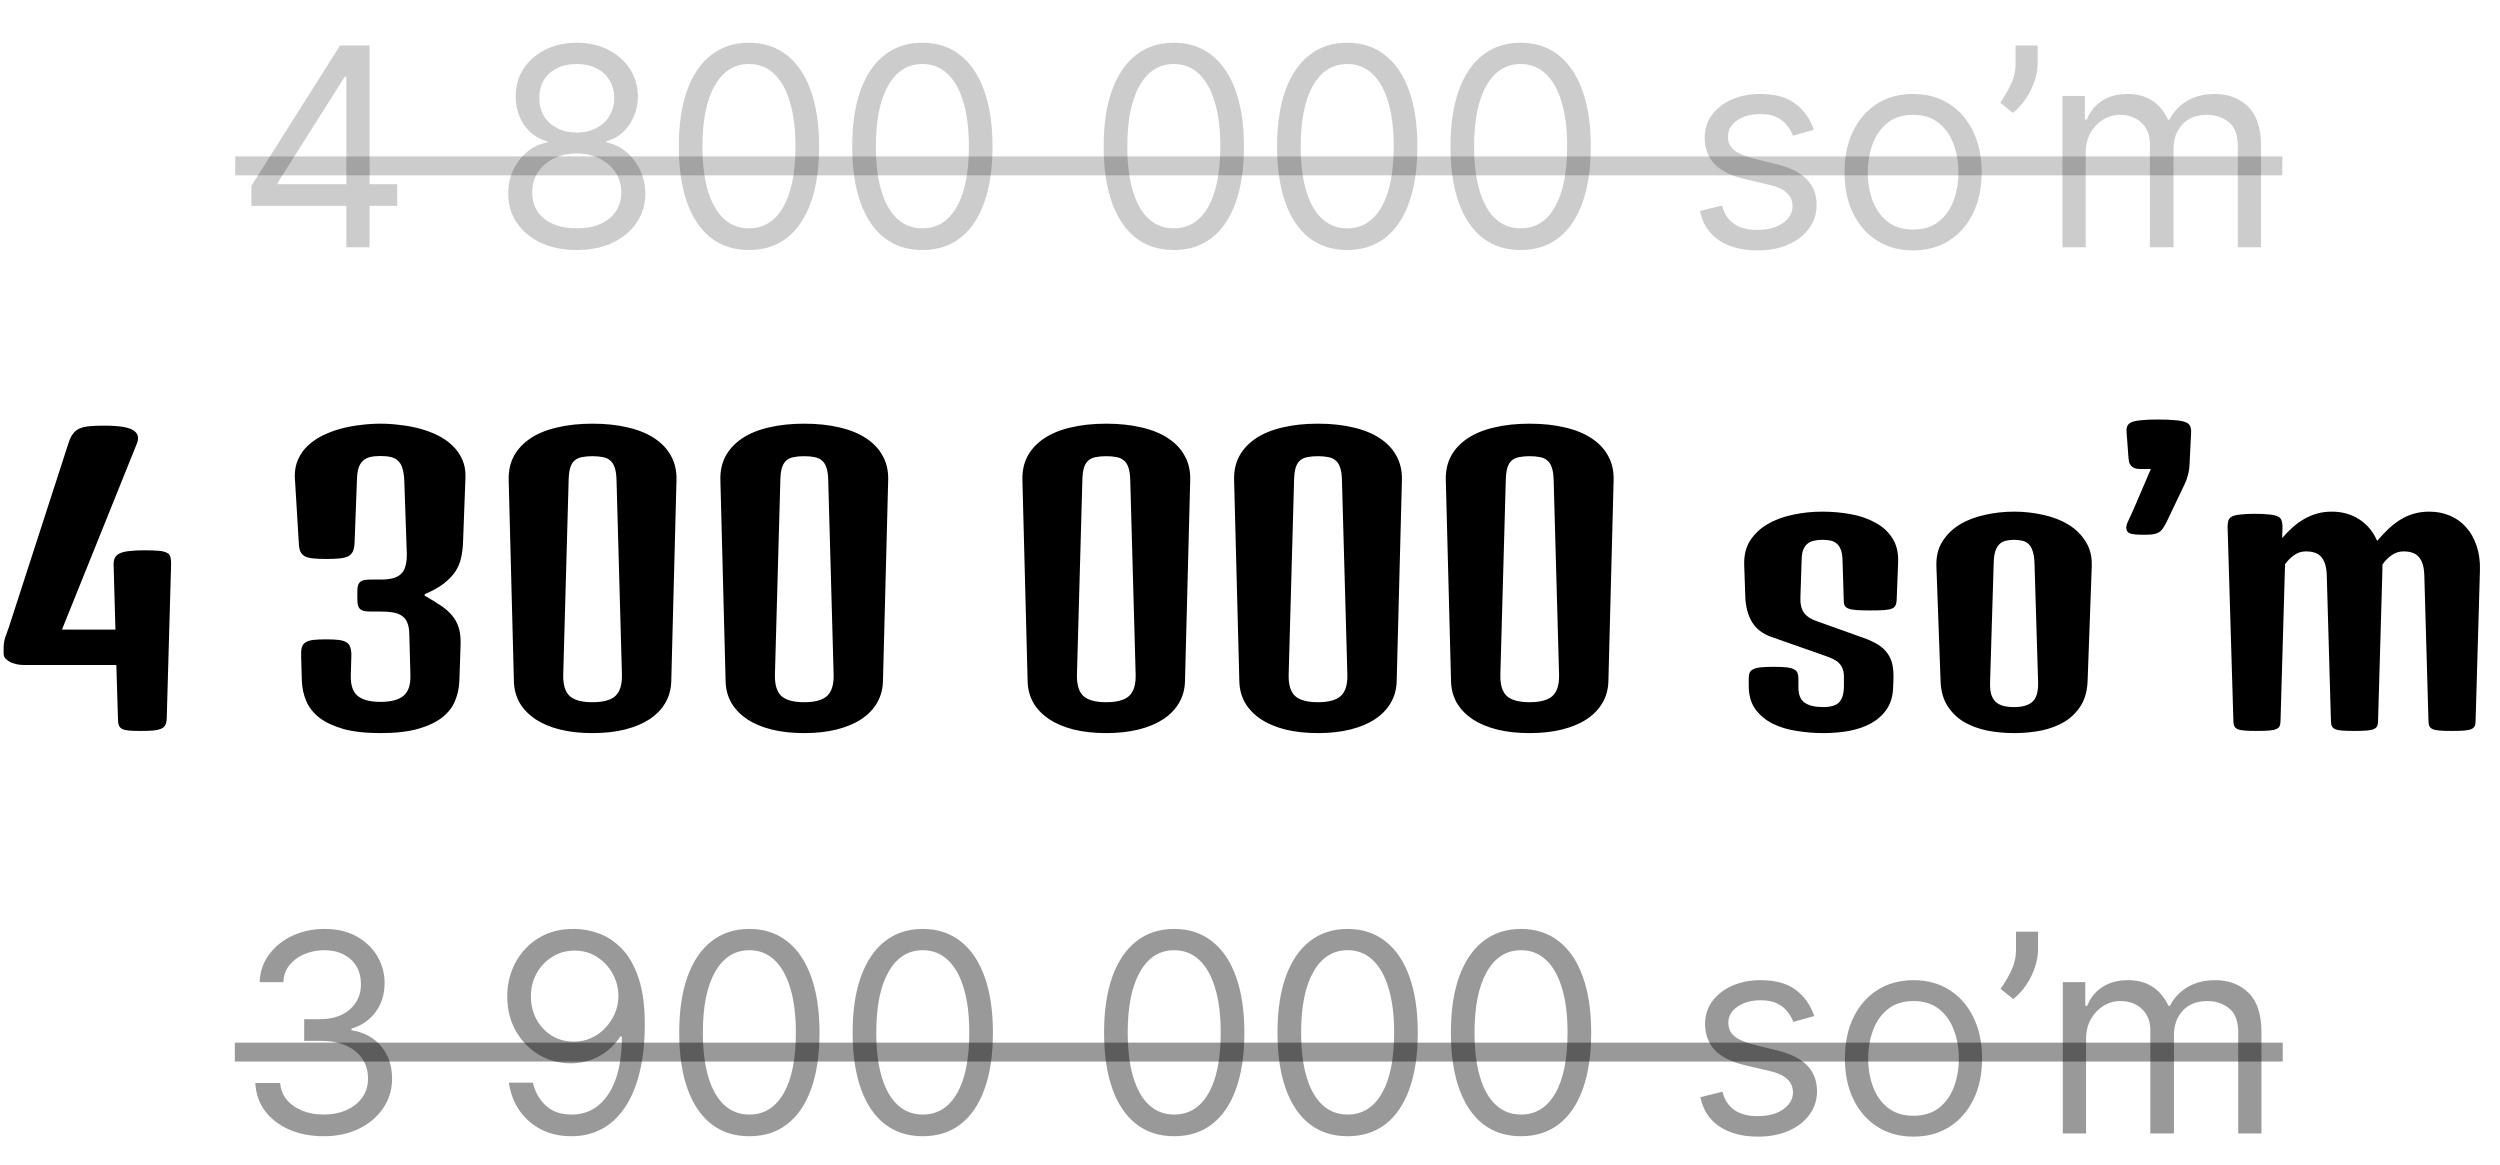 <?xml version="1.0" encoding="UTF-8"?> <svg xmlns="http://www.w3.org/2000/svg" width="236" height="110" viewBox="0 0 236 110" fill="none"><path d="M23.731 19.436V17.539L32.102 4.294H33.479V7.233H32.549L26.224 17.241V17.39H37.497V19.436H23.731ZM32.697 23.343V18.859V17.976V4.294H34.892V23.343H32.697ZM54.45 23.603C53.173 23.603 52.044 23.377 51.065 22.924C50.091 22.465 49.332 21.836 48.786 21.036C48.24 20.23 47.971 19.312 47.977 18.283C47.971 17.477 48.129 16.733 48.451 16.05C48.774 15.362 49.214 14.789 49.772 14.33C50.336 13.865 50.965 13.57 51.66 13.446V13.335C50.748 13.099 50.023 12.587 49.483 11.8C48.944 11.006 48.678 10.104 48.684 9.093C48.678 8.126 48.922 7.261 49.418 6.498C49.914 5.736 50.597 5.134 51.465 4.694C52.339 4.254 53.334 4.034 54.45 4.034C55.554 4.034 56.54 4.254 57.408 4.694C58.276 5.134 58.958 5.736 59.454 6.498C59.956 7.261 60.211 8.126 60.217 9.093C60.211 10.104 59.935 11.006 59.389 11.8C58.85 12.587 58.133 13.099 57.241 13.335V13.446C57.929 13.57 58.549 13.865 59.101 14.33C59.653 14.789 60.093 15.362 60.422 16.05C60.75 16.733 60.918 17.477 60.924 18.283C60.918 19.312 60.639 20.23 60.087 21.036C59.541 21.836 58.782 22.465 57.808 22.924C56.841 23.377 55.721 23.603 54.45 23.603ZM54.45 21.557C55.312 21.557 56.056 21.417 56.683 21.138C57.309 20.859 57.792 20.465 58.133 19.957C58.475 19.448 58.648 18.853 58.654 18.171C58.648 17.452 58.462 16.816 58.096 16.264C57.73 15.713 57.231 15.278 56.599 14.962C55.973 14.646 55.256 14.488 54.45 14.488C53.638 14.488 52.913 14.646 52.274 14.962C51.641 15.278 51.142 15.713 50.776 16.264C50.417 16.816 50.24 17.452 50.246 18.171C50.24 18.853 50.404 19.448 50.739 19.957C51.08 20.465 51.567 20.859 52.2 21.138C52.832 21.417 53.582 21.557 54.45 21.557ZM54.45 12.516C55.132 12.516 55.737 12.38 56.264 12.107C56.797 11.834 57.216 11.453 57.52 10.963C57.824 10.473 57.978 9.899 57.985 9.242C57.978 8.597 57.827 8.036 57.529 7.559C57.231 7.075 56.819 6.703 56.292 6.443C55.765 6.176 55.151 6.043 54.45 6.043C53.737 6.043 53.114 6.176 52.581 6.443C52.047 6.703 51.635 7.075 51.344 7.559C51.052 8.036 50.91 8.597 50.916 9.242C50.91 9.899 51.055 10.473 51.353 10.963C51.657 11.453 52.075 11.834 52.609 12.107C53.142 12.38 53.756 12.516 54.45 12.516ZM70.702 23.603C69.3 23.603 68.107 23.222 67.121 22.459C66.135 21.69 65.381 20.577 64.861 19.12C64.34 17.657 64.079 15.889 64.079 13.818C64.079 11.76 64.34 10.002 64.861 8.545C65.388 7.081 66.144 5.965 67.13 5.196C68.122 4.421 69.313 4.034 70.702 4.034C72.091 4.034 73.278 4.421 74.264 5.196C75.256 5.965 76.013 7.081 76.533 8.545C77.06 10.002 77.324 11.76 77.324 13.818C77.324 15.889 77.064 17.657 76.543 19.12C76.022 20.577 75.268 21.69 74.282 22.459C73.297 23.222 72.103 23.603 70.702 23.603ZM70.702 21.557C72.091 21.557 73.169 20.887 73.938 19.548C74.707 18.208 75.092 16.299 75.092 13.818C75.092 12.169 74.915 10.764 74.561 9.605C74.214 8.445 73.712 7.562 73.055 6.954C72.404 6.346 71.619 6.043 70.702 6.043C69.325 6.043 68.249 6.722 67.474 8.079C66.699 9.431 66.311 11.344 66.311 13.818C66.311 15.468 66.485 16.869 66.832 18.022C67.18 19.176 67.679 20.053 68.33 20.654C68.987 21.256 69.778 21.557 70.702 21.557ZM87.071 23.603C85.67 23.603 84.476 23.222 83.49 22.459C82.505 21.69 81.751 20.577 81.23 19.12C80.71 17.657 80.449 15.889 80.449 13.818C80.449 11.76 80.71 10.002 81.23 8.545C81.757 7.081 82.514 5.965 83.5 5.196C84.492 4.421 85.683 4.034 87.071 4.034C88.46 4.034 89.648 4.421 90.634 5.196C91.626 5.965 92.382 7.081 92.903 8.545C93.43 10.002 93.694 11.76 93.694 13.818C93.694 15.889 93.433 17.657 92.912 19.12C92.392 20.577 91.638 21.69 90.652 22.459C89.666 23.222 88.473 23.603 87.071 23.603ZM87.071 21.557C88.46 21.557 89.539 20.887 90.308 19.548C91.077 18.208 91.462 16.299 91.462 13.818C91.462 12.169 91.285 10.764 90.931 9.605C90.584 8.445 90.082 7.562 89.425 6.954C88.773 6.346 87.989 6.043 87.071 6.043C85.695 6.043 84.619 6.722 83.844 8.079C83.069 9.431 82.681 11.344 82.681 13.818C82.681 15.468 82.855 16.869 83.202 18.022C83.549 19.176 84.049 20.053 84.7 20.654C85.357 21.256 86.147 21.557 87.071 21.557ZM110.808 23.603C109.406 23.603 108.213 23.222 107.227 22.459C106.241 21.69 105.488 20.577 104.967 19.12C104.446 17.657 104.185 15.889 104.185 13.818C104.185 11.76 104.446 10.002 104.967 8.545C105.494 7.081 106.25 5.965 107.236 5.196C108.228 4.421 109.419 4.034 110.808 4.034C112.197 4.034 113.384 4.421 114.37 5.196C115.362 5.965 116.119 7.081 116.64 8.545C117.167 10.002 117.43 11.76 117.43 13.818C117.43 15.889 117.17 17.657 116.649 19.12C116.128 20.577 115.375 21.69 114.389 22.459C113.403 23.222 112.209 23.603 110.808 23.603ZM110.808 21.557C112.197 21.557 113.276 20.887 114.045 19.548C114.813 18.208 115.198 16.299 115.198 13.818C115.198 12.169 115.021 10.764 114.668 9.605C114.32 8.445 113.818 7.562 113.161 6.954C112.51 6.346 111.725 6.043 110.808 6.043C109.431 6.043 108.355 6.722 107.58 8.079C106.805 9.431 106.418 11.344 106.418 13.818C106.418 15.468 106.591 16.869 106.939 18.022C107.286 19.176 107.785 20.053 108.436 20.654C109.093 21.256 109.884 21.557 110.808 21.557ZM127.178 23.603C125.776 23.603 124.583 23.222 123.597 22.459C122.611 21.69 121.857 20.577 121.337 19.12C120.816 17.657 120.555 15.889 120.555 13.818C120.555 11.76 120.816 10.002 121.337 8.545C121.864 7.081 122.62 5.965 123.606 5.196C124.598 4.421 125.789 4.034 127.178 4.034C128.567 4.034 129.754 4.421 130.74 5.196C131.732 5.965 132.489 7.081 133.009 8.545C133.536 10.002 133.8 11.76 133.8 13.818C133.8 15.889 133.54 17.657 133.019 19.12C132.498 20.577 131.744 21.69 130.759 22.459C129.773 23.222 128.579 23.603 127.178 23.603ZM127.178 21.557C128.567 21.557 129.645 20.887 130.414 19.548C131.183 18.208 131.568 16.299 131.568 13.818C131.568 12.169 131.391 10.764 131.038 9.605C130.69 8.445 130.188 7.562 129.531 6.954C128.88 6.346 128.095 6.043 127.178 6.043C125.801 6.043 124.725 6.722 123.95 8.079C123.175 9.431 122.788 11.344 122.788 13.818C122.788 15.468 122.961 16.869 123.308 18.022C123.656 19.176 124.155 20.053 124.806 20.654C125.463 21.256 126.254 21.557 127.178 21.557ZM143.547 23.603C142.146 23.603 140.952 23.222 139.967 22.459C138.981 21.69 138.227 20.577 137.706 19.12C137.186 17.657 136.925 15.889 136.925 13.818C136.925 11.76 137.186 10.002 137.706 8.545C138.233 7.081 138.99 5.965 139.976 5.196C140.968 4.421 142.159 4.034 143.547 4.034C144.936 4.034 146.124 4.421 147.11 5.196C148.102 5.965 148.858 7.081 149.379 8.545C149.906 10.002 150.17 11.76 150.17 13.818C150.17 15.889 149.909 17.657 149.389 19.12C148.868 20.577 148.114 21.69 147.128 22.459C146.142 23.222 144.949 23.603 143.547 23.603ZM143.547 21.557C144.936 21.557 146.015 20.887 146.784 19.548C147.553 18.208 147.938 16.299 147.938 13.818C147.938 12.169 147.761 10.764 147.407 9.605C147.06 8.445 146.558 7.562 145.901 6.954C145.25 6.346 144.465 6.043 143.547 6.043C142.171 6.043 141.095 6.722 140.32 8.079C139.545 9.431 139.157 11.344 139.157 13.818C139.157 15.468 139.331 16.869 139.678 18.022C140.025 19.176 140.525 20.053 141.176 20.654C141.833 21.256 142.624 21.557 143.547 21.557ZM171.227 12.256L169.256 12.814C169.132 12.485 168.949 12.166 168.707 11.856C168.471 11.54 168.149 11.279 167.74 11.074C167.33 10.87 166.806 10.768 166.168 10.768C165.293 10.768 164.565 10.969 163.982 11.372C163.405 11.769 163.117 12.274 163.117 12.888C163.117 13.434 163.315 13.865 163.712 14.181C164.109 14.497 164.729 14.761 165.572 14.972L167.693 15.492C168.97 15.803 169.922 16.277 170.548 16.916C171.175 17.548 171.488 18.363 171.488 19.362C171.488 20.18 171.252 20.912 170.781 21.557C170.316 22.202 169.665 22.71 168.828 23.082C167.991 23.454 167.017 23.64 165.907 23.64C164.45 23.64 163.244 23.324 162.289 22.692C161.334 22.059 160.73 21.135 160.475 19.92L162.559 19.399C162.757 20.168 163.132 20.744 163.684 21.129C164.242 21.513 164.971 21.706 165.87 21.706C166.893 21.706 167.705 21.488 168.307 21.055C168.915 20.614 169.218 20.087 169.218 19.473C169.218 18.977 169.045 18.562 168.698 18.227C168.35 17.886 167.817 17.632 167.098 17.464L164.717 16.906C163.408 16.596 162.447 16.116 161.833 15.464C161.226 14.807 160.922 13.986 160.922 13C160.922 12.194 161.148 11.481 161.601 10.861C162.06 10.24 162.683 9.754 163.47 9.4C164.264 9.047 165.163 8.87 166.168 8.87C167.581 8.87 168.691 9.18 169.497 9.8C170.31 10.42 170.886 11.239 171.227 12.256ZM180.596 23.64C179.306 23.64 178.175 23.333 177.201 22.719C176.234 22.105 175.477 21.247 174.932 20.143C174.392 19.039 174.122 17.75 174.122 16.274C174.122 14.786 174.392 13.486 174.932 12.377C175.477 11.267 176.234 10.405 177.201 9.791C178.175 9.177 179.306 8.87 180.596 8.87C181.886 8.87 183.014 9.177 183.981 9.791C184.955 10.405 185.711 11.267 186.251 12.377C186.797 13.486 187.069 14.786 187.069 16.274C187.069 17.75 186.797 19.039 186.251 20.143C185.711 21.247 184.955 22.105 183.981 22.719C183.014 23.333 181.886 23.64 180.596 23.64ZM180.596 21.668C181.576 21.668 182.382 21.417 183.014 20.915C183.647 20.413 184.115 19.752 184.419 18.934C184.722 18.115 184.874 17.229 184.874 16.274C184.874 15.319 184.722 14.429 184.419 13.604C184.115 12.78 183.647 12.113 183.014 11.605C182.382 11.096 181.576 10.842 180.596 10.842C179.616 10.842 178.81 11.096 178.178 11.605C177.545 12.113 177.077 12.78 176.773 13.604C176.469 14.429 176.317 15.319 176.317 16.274C176.317 17.229 176.469 18.115 176.773 18.934C177.077 19.752 177.545 20.413 178.178 20.915C178.81 21.417 179.616 21.668 180.596 21.668ZM192.355 4.294V5.968C192.355 6.477 192.262 7.019 192.076 7.596C191.896 8.166 191.629 8.721 191.276 9.261C190.929 9.794 190.507 10.259 190.011 10.656L188.82 9.689C189.211 9.131 189.549 8.551 189.834 7.949C190.126 7.342 190.271 6.694 190.271 6.005V4.294H192.355ZM194.692 23.343V9.056H196.812V11.288H196.998C197.296 10.526 197.776 9.934 198.44 9.512C199.103 9.084 199.9 8.87 200.83 8.87C201.773 8.87 202.557 9.084 203.184 9.512C203.816 9.934 204.309 10.526 204.662 11.288H204.811C205.177 10.55 205.726 9.965 206.457 9.53C207.189 9.09 208.067 8.87 209.09 8.87C210.367 8.87 211.412 9.27 212.224 10.07C213.036 10.864 213.443 12.101 213.443 13.781V23.343H211.248V13.781C211.248 12.727 210.959 11.973 210.383 11.521C209.806 11.068 209.127 10.842 208.346 10.842C207.341 10.842 206.563 11.146 206.011 11.753C205.459 12.355 205.183 13.118 205.183 14.041V23.343H202.951V13.558C202.951 12.745 202.687 12.091 202.16 11.595C201.633 11.093 200.954 10.842 200.123 10.842C199.553 10.842 199.02 10.994 198.524 11.298C198.034 11.601 197.637 12.023 197.333 12.563C197.036 13.096 196.887 13.713 196.887 14.414V23.343H194.692Z" fill="black" fill-opacity="0.2"></path><path d="M22.206 14.767H39.022V16.553H22.206V14.767ZM39.011 14.767H46.377V16.553H39.011V14.767ZM46.377 14.767H62.524V16.553H46.377V14.767ZM62.517 14.767H78.886V16.553H62.517V14.767ZM78.886 14.767H95.256V16.553H78.886V14.767ZM95.256 14.767H135.363V16.553H95.256V14.767ZM135.363 14.767H151.732V16.553H135.363V14.767ZM151.732 14.767H172.79V16.553H151.732V14.767ZM172.783 14.767H193.248V16.553H172.783V14.767ZM192.683 14.767H215.452V16.553H192.683V14.767Z" fill="black" fill-opacity="0.2"></path><path d="M30.576 107.26C29.348 107.26 28.253 107.05 27.292 106.628C26.337 106.206 25.578 105.62 25.014 104.87C24.456 104.114 24.152 103.236 24.102 102.238H26.446C26.496 102.852 26.706 103.382 27.078 103.828C27.451 104.269 27.937 104.61 28.539 104.851C29.14 105.093 29.807 105.214 30.538 105.214C31.357 105.214 32.082 105.072 32.715 104.786C33.347 104.501 33.843 104.104 34.203 103.596C34.563 103.087 34.742 102.498 34.742 101.829C34.742 101.128 34.569 100.511 34.222 99.978C33.874 99.438 33.366 99.017 32.696 98.713C32.027 98.409 31.208 98.257 30.241 98.257H28.715V96.211H30.241C30.997 96.211 31.661 96.074 32.231 95.802C32.808 95.529 33.258 95.144 33.58 94.648C33.908 94.152 34.073 93.569 34.073 92.9C34.073 92.255 33.93 91.694 33.645 91.216C33.36 90.739 32.957 90.367 32.436 90.1C31.921 89.833 31.314 89.7 30.613 89.7C29.956 89.7 29.335 89.821 28.753 90.063C28.176 90.298 27.705 90.642 27.339 91.095C26.973 91.542 26.775 92.081 26.744 92.714H24.511C24.549 91.715 24.849 90.841 25.414 90.091C25.978 89.334 26.716 88.745 27.627 88.323C28.545 87.902 29.552 87.691 30.65 87.691C31.828 87.691 32.839 87.93 33.682 88.407C34.526 88.878 35.173 89.502 35.626 90.277C36.079 91.052 36.305 91.889 36.305 92.788C36.305 93.861 36.023 94.775 35.459 95.532C34.901 96.288 34.141 96.812 33.18 97.104V97.252C34.383 97.451 35.322 97.963 35.998 98.787C36.674 99.606 37.012 100.619 37.012 101.829C37.012 102.864 36.73 103.794 36.166 104.619C35.608 105.437 34.845 106.082 33.877 106.554C32.91 107.025 31.81 107.26 30.576 107.26ZM54.247 87.691C55.028 87.697 55.809 87.846 56.591 88.138C57.372 88.429 58.085 88.912 58.73 89.588C59.375 90.258 59.893 91.173 60.283 92.332C60.674 93.492 60.869 94.946 60.869 96.694C60.869 98.387 60.708 99.891 60.386 101.205C60.069 102.514 59.611 103.618 59.009 104.517C58.414 105.416 57.688 106.098 56.833 106.563C55.983 107.028 55.022 107.26 53.949 107.26C52.883 107.26 51.931 107.05 51.094 106.628C50.263 106.2 49.581 105.608 49.048 104.851C48.52 104.089 48.183 103.205 48.034 102.201H50.303C50.508 103.075 50.914 103.797 51.522 104.368C52.136 104.932 52.945 105.214 53.949 105.214C55.419 105.214 56.578 104.572 57.428 103.289C58.283 102.005 58.711 100.192 58.711 97.848H58.562C58.215 98.369 57.803 98.818 57.325 99.196C56.848 99.575 56.318 99.866 55.735 100.071C55.152 100.275 54.532 100.378 53.875 100.378C52.783 100.378 51.782 100.108 50.871 99.569C49.965 99.023 49.24 98.276 48.694 97.327C48.155 96.372 47.885 95.281 47.885 94.053C47.885 92.887 48.145 91.821 48.666 90.853C49.193 89.88 49.931 89.105 50.88 88.528C51.835 87.951 52.957 87.672 54.247 87.691ZM54.247 89.737C53.466 89.737 52.762 89.933 52.136 90.323C51.515 90.708 51.023 91.228 50.657 91.886C50.297 92.537 50.117 93.259 50.117 94.053C50.117 94.847 50.291 95.569 50.638 96.22C50.992 96.865 51.472 97.38 52.08 97.764C52.694 98.142 53.391 98.331 54.172 98.331C54.761 98.331 55.31 98.217 55.819 97.987C56.327 97.752 56.77 97.432 57.149 97.029C57.533 96.62 57.834 96.158 58.051 95.643C58.268 95.123 58.377 94.58 58.377 94.016C58.377 93.272 58.197 92.574 57.837 91.923C57.484 91.272 56.994 90.745 56.367 90.342C55.747 89.939 55.041 89.737 54.247 89.737ZM70.74 107.26C69.339 107.26 68.145 106.879 67.159 106.116C66.173 105.348 65.42 104.234 64.899 102.777C64.378 101.314 64.118 99.547 64.118 97.476C64.118 95.417 64.378 93.659 64.899 92.202C65.426 90.739 66.182 89.623 67.168 88.854C68.16 88.079 69.351 87.691 70.74 87.691C72.129 87.691 73.316 88.079 74.302 88.854C75.294 89.623 76.051 90.739 76.572 92.202C77.099 93.659 77.362 95.417 77.362 97.476C77.362 99.547 77.102 101.314 76.581 102.777C76.06 104.234 75.307 105.348 74.321 106.116C73.335 106.879 72.141 107.26 70.74 107.26ZM70.74 105.214C72.129 105.214 73.208 104.545 73.977 103.205C74.746 101.866 75.13 99.956 75.13 97.476C75.13 95.826 74.953 94.422 74.6 93.262C74.253 92.103 73.75 91.219 73.093 90.612C72.442 90.004 71.658 89.7 70.74 89.7C69.363 89.7 68.288 90.379 67.513 91.737C66.737 93.089 66.35 95.002 66.35 97.476C66.35 99.125 66.523 100.526 66.871 101.68C67.218 102.833 67.717 103.711 68.368 104.312C69.025 104.913 69.816 105.214 70.74 105.214ZM87.11 107.26C85.708 107.26 84.515 106.879 83.529 106.116C82.543 105.348 81.79 104.234 81.269 102.777C80.748 101.314 80.487 99.547 80.487 97.476C80.487 95.417 80.748 93.659 81.269 92.202C81.796 90.739 82.552 89.623 83.538 88.854C84.53 88.079 85.721 87.691 87.11 87.691C88.499 87.691 89.686 88.079 90.672 88.854C91.664 89.623 92.421 90.739 92.942 92.202C93.469 93.659 93.732 95.417 93.732 97.476C93.732 99.547 93.472 101.314 92.951 102.777C92.43 104.234 91.677 105.348 90.691 106.116C89.705 106.879 88.511 107.26 87.11 107.26ZM87.11 105.214C88.499 105.214 89.578 104.545 90.347 103.205C91.115 101.866 91.5 99.956 91.5 97.476C91.5 95.826 91.323 94.422 90.97 93.262C90.623 92.103 90.12 91.219 89.463 90.612C88.812 90.004 88.028 89.7 87.11 89.7C85.733 89.7 84.657 90.379 83.882 91.737C83.107 93.089 82.72 95.002 82.72 97.476C82.72 99.125 82.893 100.526 83.241 101.68C83.588 102.833 84.087 103.711 84.738 104.312C85.395 104.913 86.186 105.214 87.11 105.214ZM110.846 107.26C109.445 107.26 108.251 106.879 107.265 106.116C106.279 105.348 105.526 104.234 105.005 102.777C104.484 101.314 104.224 99.547 104.224 97.476C104.224 95.417 104.484 93.659 105.005 92.202C105.532 90.739 106.289 89.623 107.275 88.854C108.267 88.079 109.457 87.691 110.846 87.691C112.235 87.691 113.423 88.079 114.408 88.854C115.401 89.623 116.157 90.739 116.678 92.202C117.205 93.659 117.468 95.417 117.468 97.476C117.468 99.547 117.208 101.314 116.687 102.777C116.166 104.234 115.413 105.348 114.427 106.116C113.441 106.879 112.247 107.26 110.846 107.26ZM110.846 105.214C112.235 105.214 113.314 104.545 114.083 103.205C114.852 101.866 115.236 99.956 115.236 97.476C115.236 95.826 115.059 94.422 114.706 93.262C114.359 92.103 113.857 91.219 113.199 90.612C112.548 90.004 111.764 89.7 110.846 89.7C109.47 89.7 108.394 90.379 107.619 91.737C106.844 93.089 106.456 95.002 106.456 97.476C106.456 99.125 106.63 100.526 106.977 101.68C107.324 102.833 107.823 103.711 108.474 104.312C109.132 104.913 109.922 105.214 110.846 105.214ZM127.216 107.26C125.815 107.26 124.621 106.879 123.635 106.116C122.649 105.348 121.896 104.234 121.375 102.777C120.854 101.314 120.594 99.547 120.594 97.476C120.594 95.417 120.854 93.659 121.375 92.202C121.902 90.739 122.658 89.623 123.644 88.854C124.636 88.079 125.827 87.691 127.216 87.691C128.605 87.691 129.792 88.079 130.778 88.854C131.77 89.623 132.527 90.739 133.048 92.202C133.575 93.659 133.838 95.417 133.838 97.476C133.838 99.547 133.578 101.314 133.057 102.777C132.536 104.234 131.783 105.348 130.797 106.116C129.811 106.879 128.617 107.26 127.216 107.26ZM127.216 105.214C128.605 105.214 129.684 104.545 130.453 103.205C131.222 101.866 131.606 99.956 131.606 97.476C131.606 95.826 131.429 94.422 131.076 93.262C130.729 92.103 130.226 91.219 129.569 90.612C128.918 90.004 128.134 89.7 127.216 89.7C125.839 89.7 124.764 90.379 123.989 91.737C123.213 93.089 122.826 95.002 122.826 97.476C122.826 99.125 122.999 100.526 123.347 101.68C123.694 102.833 124.193 103.711 124.844 104.312C125.501 104.913 126.292 105.214 127.216 105.214ZM143.586 107.26C142.184 107.26 140.991 106.879 140.005 106.116C139.019 105.348 138.266 104.234 137.745 102.777C137.224 101.314 136.963 99.547 136.963 97.476C136.963 95.417 137.224 93.659 137.745 92.202C138.272 90.739 139.028 89.623 140.014 88.854C141.006 88.079 142.197 87.691 143.586 87.691C144.975 87.691 146.162 88.079 147.148 88.854C148.14 89.623 148.897 90.739 149.418 92.202C149.945 93.659 150.208 95.417 150.208 97.476C150.208 99.547 149.948 101.314 149.427 102.777C148.906 104.234 148.153 105.348 147.167 106.116C146.181 106.879 144.987 107.26 143.586 107.26ZM143.586 105.214C144.975 105.214 146.054 104.545 146.823 103.205C147.591 101.866 147.976 99.956 147.976 97.476C147.976 95.826 147.799 94.422 147.446 93.262C147.099 92.103 146.596 91.219 145.939 90.612C145.288 90.004 144.504 89.7 143.586 89.7C142.209 89.7 141.133 90.379 140.358 91.737C139.583 93.089 139.196 95.002 139.196 97.476C139.196 99.125 139.369 100.526 139.717 101.68C140.064 102.833 140.563 103.711 141.214 104.312C141.871 104.913 142.662 105.214 143.586 105.214ZM171.266 95.913L169.294 96.471C169.17 96.143 168.987 95.823 168.745 95.513C168.51 95.197 168.187 94.936 167.778 94.732C167.369 94.527 166.845 94.425 166.206 94.425C165.332 94.425 164.603 94.626 164.02 95.029C163.444 95.426 163.155 95.932 163.155 96.546C163.155 97.091 163.354 97.522 163.751 97.838C164.147 98.155 164.767 98.418 165.611 98.629L167.731 99.15C169.009 99.46 169.961 99.934 170.587 100.573C171.213 101.205 171.526 102.021 171.526 103.019C171.526 103.838 171.291 104.569 170.819 105.214C170.354 105.859 169.703 106.368 168.866 106.74C168.029 107.112 167.055 107.298 165.946 107.298C164.488 107.298 163.282 106.981 162.327 106.349C161.373 105.716 160.768 104.793 160.514 103.577L162.597 103.056C162.796 103.825 163.171 104.402 163.723 104.786C164.281 105.171 165.009 105.363 165.908 105.363C166.931 105.363 167.744 105.146 168.345 104.712C168.953 104.272 169.257 103.745 169.257 103.131C169.257 102.635 169.083 102.219 168.736 101.884C168.389 101.543 167.855 101.289 167.136 101.122L164.755 100.564C163.447 100.254 162.486 99.773 161.872 99.122C161.264 98.465 160.96 97.643 160.96 96.657C160.96 95.851 161.187 95.138 161.639 94.518C162.098 93.898 162.721 93.411 163.509 93.058C164.302 92.704 165.201 92.528 166.206 92.528C167.62 92.528 168.73 92.838 169.536 93.458C170.348 94.078 170.925 94.896 171.266 95.913ZM180.634 107.298C179.345 107.298 178.213 106.991 177.239 106.377C176.272 105.763 175.516 104.904 174.97 103.8C174.43 102.697 174.161 101.407 174.161 99.931C174.161 98.443 174.43 97.144 174.97 96.034C175.516 94.924 176.272 94.062 177.239 93.448C178.213 92.835 179.345 92.528 180.634 92.528C181.924 92.528 183.053 92.835 184.02 93.448C184.993 94.062 185.75 94.924 186.289 96.034C186.835 97.144 187.108 98.443 187.108 99.931C187.108 101.407 186.835 102.697 186.289 103.8C185.75 104.904 184.993 105.763 184.02 106.377C183.053 106.991 181.924 107.298 180.634 107.298ZM180.634 105.326C181.614 105.326 182.42 105.075 183.053 104.572C183.685 104.07 184.153 103.41 184.457 102.591C184.761 101.773 184.913 100.886 184.913 99.931C184.913 98.976 184.761 98.087 184.457 97.262C184.153 96.437 183.685 95.77 183.053 95.262C182.42 94.754 181.614 94.499 180.634 94.499C179.655 94.499 178.848 94.754 178.216 95.262C177.584 95.77 177.115 96.437 176.812 97.262C176.508 98.087 176.356 98.976 176.356 99.931C176.356 100.886 176.508 101.773 176.812 102.591C177.115 103.41 177.584 104.07 178.216 104.572C178.848 105.075 179.655 105.326 180.634 105.326ZM192.393 87.951V89.626C192.393 90.134 192.3 90.677 192.114 91.253C191.934 91.824 191.668 92.379 191.314 92.918C190.967 93.451 190.545 93.916 190.049 94.313L188.859 93.346C189.249 92.788 189.587 92.208 189.873 91.607C190.164 90.999 190.31 90.351 190.31 89.663V87.951H192.393ZM194.73 107V92.714H196.851V94.946H197.037C197.334 94.183 197.815 93.591 198.478 93.169C199.142 92.742 199.939 92.528 200.869 92.528C201.811 92.528 202.596 92.742 203.222 93.169C203.854 93.591 204.347 94.183 204.701 94.946H204.85C205.215 94.208 205.764 93.622 206.496 93.188C207.228 92.748 208.105 92.528 209.128 92.528C210.405 92.528 211.45 92.927 212.263 93.727C213.075 94.521 213.481 95.758 213.481 97.439V107H211.286V97.439C211.286 96.384 210.998 95.631 210.421 95.178C209.844 94.726 209.165 94.499 208.384 94.499C207.379 94.499 206.601 94.803 206.049 95.411C205.498 96.012 205.222 96.775 205.222 97.699V107H202.989V97.215C202.989 96.403 202.726 95.749 202.199 95.253C201.672 94.751 200.993 94.499 200.162 94.499C199.591 94.499 199.058 94.651 198.562 94.955C198.072 95.259 197.675 95.681 197.372 96.22C197.074 96.753 196.925 97.37 196.925 98.071V107H194.73Z" fill="black" fill-opacity="0.4"></path><path d="M22.168 98.424H46.211V100.21H22.168V98.424ZM46.211 98.424H78.925V100.21H46.211V98.424ZM78.925 98.424H95.295V100.21H78.925V98.424ZM95.295 98.424H119.031V100.21H95.295V98.424ZM119.031 98.424H159.137V100.21H119.031V98.424ZM159.137 98.424H172.828V100.21H159.137V98.424ZM172.821 98.424H193.286V100.21H172.821V98.424ZM192.721 98.424H215.49V100.21H192.721V98.424Z" fill="black" fill-opacity="0.4"></path><path d="M2.268 62.776C2.098 62.776 1.899 62.759 1.672 62.725C1.456 62.679 1.245 62.617 1.041 62.537C0.847 62.446 0.683 62.333 0.546 62.196C0.41 62.06 0.342 61.901 0.342 61.719V61.156C0.342 60.815 0.393 60.485 0.495 60.167C0.609 59.849 0.728 59.513 0.853 59.161L6.48 41.785C6.594 41.433 6.73 41.154 6.89 40.95C7.049 40.734 7.253 40.569 7.503 40.455C7.765 40.341 8.083 40.267 8.458 40.233C8.833 40.199 9.305 40.182 9.874 40.182C11.215 40.182 12.113 40.324 12.568 40.608C13.034 40.893 13.148 41.325 12.909 41.904L5.849 59.434H10.897L10.726 53.363C10.715 53.068 10.755 52.829 10.846 52.647C10.948 52.465 11.113 52.323 11.34 52.221C11.579 52.119 11.88 52.05 12.244 52.016C12.619 51.971 13.074 51.948 13.608 51.948C14.21 51.948 14.682 51.965 15.023 51.999C15.376 52.033 15.632 52.102 15.791 52.204C15.961 52.295 16.064 52.437 16.098 52.63C16.143 52.812 16.16 53.056 16.149 53.363L15.739 67.841C15.728 68.102 15.677 68.312 15.586 68.471C15.507 68.619 15.364 68.733 15.16 68.812C14.966 68.892 14.716 68.943 14.409 68.966C14.102 68.989 13.722 69 13.267 69C12.812 69 12.448 68.989 12.176 68.966C11.903 68.943 11.687 68.892 11.528 68.812C11.38 68.733 11.278 68.619 11.221 68.471C11.164 68.312 11.136 68.102 11.136 67.841L10.982 62.776H2.78H2.268ZM28.426 61.923C28.415 61.582 28.438 61.31 28.494 61.105C28.563 60.889 28.688 60.73 28.869 60.627C29.051 60.514 29.296 60.44 29.603 60.406C29.91 60.372 30.308 60.355 30.796 60.355C31.251 60.355 31.632 60.372 31.939 60.406C32.257 60.44 32.507 60.514 32.689 60.627C32.871 60.73 32.996 60.889 33.064 61.105C33.144 61.31 33.178 61.582 33.167 61.923L33.115 63.765C33.093 64.674 33.309 65.317 33.763 65.692C34.218 66.067 34.934 66.255 35.912 66.255H35.946C36.912 66.255 37.623 66.067 38.078 65.692C38.544 65.317 38.765 64.674 38.743 63.765L38.64 59.86C38.629 59.417 38.566 59.059 38.453 58.786C38.339 58.502 38.169 58.286 37.941 58.138C37.725 57.979 37.447 57.871 37.106 57.814C36.765 57.757 36.367 57.729 35.912 57.729H34.957C34.661 57.729 34.428 57.7 34.258 57.643C34.099 57.587 33.979 57.501 33.9 57.388C33.82 57.263 33.769 57.103 33.746 56.91C33.735 56.717 33.729 56.484 33.729 56.211C33.729 55.938 33.735 55.705 33.746 55.512C33.769 55.319 33.82 55.165 33.9 55.051C33.979 54.926 34.099 54.841 34.258 54.796C34.428 54.739 34.667 54.711 34.974 54.711H35.946C36.389 54.711 36.765 54.671 37.072 54.591C37.39 54.511 37.651 54.375 37.856 54.182C38.06 53.989 38.203 53.733 38.282 53.414C38.373 53.096 38.413 52.698 38.401 52.221L38.163 45.315C38.14 44.871 38.083 44.508 37.992 44.224C37.913 43.928 37.782 43.695 37.6 43.524C37.43 43.343 37.202 43.218 36.918 43.149C36.645 43.081 36.31 43.047 35.912 43.047C35.525 43.047 35.196 43.081 34.923 43.149C34.65 43.218 34.423 43.343 34.241 43.524C34.059 43.695 33.923 43.928 33.832 44.224C33.752 44.508 33.707 44.871 33.695 45.315L33.474 51.198C33.462 51.55 33.411 51.829 33.32 52.033C33.229 52.238 33.081 52.397 32.877 52.511C32.672 52.613 32.399 52.681 32.058 52.715C31.717 52.749 31.297 52.767 30.796 52.767C30.296 52.767 29.881 52.749 29.552 52.715C29.222 52.681 28.96 52.613 28.767 52.511C28.574 52.397 28.432 52.238 28.341 52.033C28.261 51.829 28.216 51.55 28.204 51.198L27.829 45.008C27.818 44.383 27.926 43.826 28.153 43.337C28.381 42.837 28.693 42.405 29.091 42.041C29.5 41.666 29.972 41.347 30.506 41.086C31.052 40.825 31.626 40.614 32.229 40.455C32.831 40.296 33.445 40.182 34.07 40.114C34.707 40.034 35.321 39.995 35.912 39.995C36.503 39.995 37.111 40.034 37.736 40.114C38.373 40.182 38.993 40.296 39.595 40.455C40.198 40.614 40.766 40.825 41.3 41.086C41.835 41.347 42.295 41.666 42.682 42.041C43.08 42.405 43.392 42.837 43.619 43.337C43.847 43.826 43.955 44.383 43.943 45.008L43.705 51.334C43.682 51.8 43.619 52.255 43.517 52.698C43.426 53.13 43.25 53.545 42.989 53.943C42.727 54.341 42.363 54.722 41.897 55.086C41.443 55.438 40.84 55.773 40.09 56.092V56.228C40.658 56.558 41.158 56.865 41.59 57.149C42.022 57.433 42.38 57.746 42.664 58.087C42.949 58.416 43.159 58.797 43.295 59.229C43.432 59.661 43.494 60.178 43.483 60.781L43.364 64.26C43.341 64.93 43.205 65.567 42.954 66.169C42.716 66.76 42.306 67.283 41.727 67.738C41.158 68.181 40.397 68.54 39.442 68.812C38.498 69.074 37.322 69.205 35.912 69.205C34.514 69.205 33.343 69.074 32.399 68.812C31.467 68.54 30.711 68.181 30.131 67.738C29.563 67.283 29.154 66.76 28.904 66.169C28.654 65.567 28.517 64.93 28.494 64.26L28.426 61.923ZM48.019 45.315C47.996 44.462 48.161 43.706 48.513 43.047C48.877 42.388 49.4 41.831 50.082 41.376C50.764 40.921 51.6 40.58 52.589 40.353C53.578 40.114 54.692 39.995 55.931 39.995C57.17 39.995 58.284 40.114 59.273 40.353C60.262 40.58 61.098 40.921 61.78 41.376C62.473 41.831 62.996 42.388 63.349 43.047C63.712 43.706 63.883 44.462 63.86 45.315L63.366 64.345C63.343 65.084 63.155 65.754 62.803 66.357C62.462 66.948 61.967 67.46 61.319 67.892C60.683 68.312 59.91 68.636 59 68.864C58.091 69.091 57.068 69.205 55.931 69.205C54.783 69.205 53.754 69.091 52.844 68.864C51.947 68.636 51.179 68.312 50.542 67.892C49.906 67.46 49.411 66.948 49.059 66.357C48.718 65.754 48.536 65.084 48.513 64.345L48.019 45.315ZM53.169 63.68C53.146 64.635 53.35 65.311 53.782 65.709C54.214 66.096 54.931 66.289 55.931 66.289C56.931 66.289 57.648 66.096 58.08 65.709C58.523 65.311 58.733 64.635 58.71 63.68L58.199 45.315C58.188 44.826 58.131 44.434 58.028 44.138C57.926 43.831 57.778 43.604 57.585 43.456C57.403 43.297 57.17 43.195 56.886 43.149C56.613 43.092 56.295 43.064 55.931 43.064C55.567 43.064 55.243 43.092 54.959 43.149C54.686 43.195 54.453 43.297 54.26 43.456C54.078 43.604 53.936 43.831 53.834 44.138C53.743 44.434 53.691 44.826 53.68 45.315L53.169 63.68ZM68.004 45.315C67.981 44.462 68.146 43.706 68.498 43.047C68.862 42.388 69.385 41.831 70.067 41.376C70.749 40.921 71.585 40.58 72.574 40.353C73.563 40.114 74.677 39.995 75.916 39.995C77.155 39.995 78.269 40.114 79.258 40.353C80.247 40.58 81.082 40.921 81.765 41.376C82.458 41.831 82.981 42.388 83.333 43.047C83.697 43.706 83.868 44.462 83.845 45.315L83.35 64.345C83.328 65.084 83.14 65.754 82.788 66.357C82.447 66.948 81.952 67.46 81.304 67.892C80.668 68.312 79.895 68.636 78.985 68.864C78.076 69.091 77.053 69.205 75.916 69.205C74.768 69.205 73.739 69.091 72.829 68.864C71.931 68.636 71.164 68.312 70.527 67.892C69.891 67.46 69.396 66.948 69.044 66.357C68.703 65.754 68.521 65.084 68.498 64.345L68.004 45.315ZM73.153 63.68C73.131 64.635 73.335 65.311 73.767 65.709C74.199 66.096 74.915 66.289 75.916 66.289C76.916 66.289 77.632 66.096 78.064 65.709C78.508 65.311 78.718 64.635 78.695 63.68L78.184 45.315C78.172 44.826 78.115 44.434 78.013 44.138C77.911 43.831 77.763 43.604 77.57 43.456C77.388 43.297 77.155 43.195 76.871 43.149C76.598 43.092 76.28 43.064 75.916 43.064C75.552 43.064 75.228 43.092 74.944 43.149C74.671 43.195 74.438 43.297 74.245 43.456C74.063 43.604 73.921 43.831 73.818 44.138C73.728 44.434 73.676 44.826 73.665 45.315L73.153 63.68ZM96.515 45.315C96.492 44.462 96.657 43.706 97.009 43.047C97.373 42.388 97.896 41.831 98.578 41.376C99.26 40.921 100.095 40.58 101.084 40.353C102.073 40.114 103.188 39.995 104.427 39.995C105.666 39.995 106.78 40.114 107.769 40.353C108.758 40.58 109.593 40.921 110.275 41.376C110.969 41.831 111.492 42.388 111.844 43.047C112.208 43.706 112.379 44.462 112.356 45.315L111.861 64.345C111.839 65.084 111.651 65.754 111.299 66.357C110.958 66.948 110.463 67.46 109.815 67.892C109.178 68.312 108.405 68.636 107.496 68.864C106.587 69.091 105.563 69.205 104.427 69.205C103.278 69.205 102.25 69.091 101.34 68.864C100.442 68.636 99.675 68.312 99.038 67.892C98.402 67.46 97.907 66.948 97.555 66.357C97.214 65.754 97.032 65.084 97.009 64.345L96.515 45.315ZM101.664 63.68C101.642 64.635 101.846 65.311 102.278 65.709C102.71 66.096 103.426 66.289 104.427 66.289C105.427 66.289 106.143 66.096 106.575 65.709C107.019 65.311 107.229 64.635 107.206 63.68L106.695 45.315C106.683 44.826 106.626 44.434 106.524 44.138C106.422 43.831 106.274 43.604 106.081 43.456C105.899 43.297 105.666 43.195 105.382 43.149C105.109 43.092 104.79 43.064 104.427 43.064C104.063 43.064 103.739 43.092 103.455 43.149C103.182 43.195 102.949 43.297 102.756 43.456C102.574 43.604 102.432 43.831 102.329 44.138C102.238 44.434 102.187 44.826 102.176 45.315L101.664 63.68ZM116.499 45.315C116.477 44.462 116.642 43.706 116.994 43.047C117.358 42.388 117.881 41.831 118.563 41.376C119.245 40.921 120.08 40.58 121.069 40.353C122.058 40.114 123.172 39.995 124.412 39.995C125.651 39.995 126.765 40.114 127.754 40.353C128.743 40.58 129.578 40.921 130.26 41.376C130.954 41.831 131.477 42.388 131.829 43.047C132.193 43.706 132.363 44.462 132.341 45.315L131.846 64.345C131.823 65.084 131.636 65.754 131.283 66.357C130.942 66.948 130.448 67.46 129.8 67.892C129.163 68.312 128.39 68.636 127.481 68.864C126.571 69.091 125.548 69.205 124.412 69.205C123.263 69.205 122.235 69.091 121.325 68.864C120.427 68.636 119.66 68.312 119.023 67.892C118.387 67.46 117.892 66.948 117.54 66.357C117.199 65.754 117.017 65.084 116.994 64.345L116.499 45.315ZM121.649 63.68C121.626 64.635 121.831 65.311 122.263 65.709C122.695 66.096 123.411 66.289 124.412 66.289C125.412 66.289 126.128 66.096 126.56 65.709C127.003 65.311 127.214 64.635 127.191 63.68L126.679 45.315C126.668 44.826 126.611 44.434 126.509 44.138C126.407 43.831 126.259 43.604 126.066 43.456C125.884 43.297 125.651 43.195 125.366 43.149C125.094 43.092 124.775 43.064 124.412 43.064C124.048 43.064 123.724 43.092 123.44 43.149C123.167 43.195 122.934 43.297 122.74 43.456C122.559 43.604 122.416 43.831 122.314 44.138C122.223 44.434 122.172 44.826 122.161 45.315L121.649 63.68ZM136.484 45.315C136.462 44.462 136.626 43.706 136.979 43.047C137.343 42.388 137.866 41.831 138.548 41.376C139.23 40.921 140.065 40.58 141.054 40.353C142.043 40.114 143.157 39.995 144.396 39.995C145.636 39.995 146.75 40.114 147.739 40.353C148.728 40.58 149.563 40.921 150.245 41.376C150.939 41.831 151.462 42.388 151.814 43.047C152.178 43.706 152.348 44.462 152.326 45.315L151.831 64.345C151.808 65.084 151.621 65.754 151.268 66.357C150.927 66.948 150.433 67.46 149.785 67.892C149.148 68.312 148.375 68.636 147.466 68.864C146.556 69.091 145.533 69.205 144.396 69.205C143.248 69.205 142.219 69.091 141.31 68.864C140.412 68.636 139.645 68.312 139.008 67.892C138.371 67.46 137.877 66.948 137.524 66.357C137.183 65.754 137.002 65.084 136.979 64.345L136.484 45.315ZM141.634 63.68C141.611 64.635 141.816 65.311 142.248 65.709C142.68 66.096 143.396 66.289 144.396 66.289C145.397 66.289 146.113 66.096 146.545 65.709C146.988 65.311 147.199 64.635 147.176 63.68L146.664 45.315C146.653 44.826 146.596 44.434 146.494 44.138C146.391 43.831 146.244 43.604 146.05 43.456C145.869 43.297 145.636 43.195 145.351 43.149C145.078 43.092 144.76 43.064 144.396 43.064C144.033 43.064 143.709 43.092 143.424 43.149C143.152 43.195 142.919 43.297 142.725 43.456C142.543 43.604 142.401 43.831 142.299 44.138C142.208 44.434 142.157 44.826 142.146 45.315L141.634 63.68ZM165.08 64.038C165.08 63.822 165.109 63.646 165.166 63.509C165.223 63.373 165.331 63.265 165.49 63.185C165.66 63.094 165.899 63.032 166.206 62.998C166.513 62.964 166.916 62.947 167.417 62.947C167.928 62.947 168.337 62.964 168.644 62.998C168.951 63.032 169.184 63.094 169.343 63.185C169.514 63.265 169.628 63.379 169.684 63.526C169.741 63.663 169.77 63.839 169.77 64.055V64.891C169.77 65.584 169.969 66.067 170.367 66.34C170.776 66.613 171.35 66.749 172.089 66.749C172.828 66.749 173.339 66.596 173.623 66.289C173.919 65.97 174.067 65.448 174.067 64.72V63.884C174.067 63.6 174.027 63.356 173.947 63.151C173.879 62.947 173.771 62.77 173.623 62.623C173.476 62.463 173.282 62.327 173.044 62.213C172.816 62.1 172.549 61.992 172.242 61.889L167.195 60.116C166.388 59.832 165.785 59.366 165.387 58.718C165.001 58.07 164.791 57.274 164.756 56.33L164.654 53.346C164.62 52.437 164.808 51.664 165.217 51.027C165.626 50.391 166.177 49.873 166.871 49.475C167.564 49.066 168.36 48.771 169.258 48.589C170.156 48.396 171.077 48.299 172.021 48.299C172.941 48.299 173.839 48.379 174.715 48.538C175.59 48.697 176.363 48.964 177.034 49.339C177.716 49.703 178.25 50.192 178.637 50.806C179.035 51.408 179.216 52.164 179.182 53.074L179.046 56.654C179.035 56.87 178.995 57.041 178.927 57.166C178.87 57.291 178.756 57.388 178.586 57.456C178.415 57.524 178.171 57.569 177.852 57.592C177.545 57.615 177.136 57.626 176.625 57.626C176.068 57.626 175.619 57.615 175.277 57.592C174.948 57.569 174.692 57.524 174.51 57.456C174.328 57.388 174.203 57.291 174.135 57.166C174.078 57.041 174.05 56.87 174.05 56.654L173.93 52.784C173.919 52.408 173.862 52.102 173.76 51.863C173.669 51.624 173.538 51.437 173.368 51.3C173.209 51.164 173.015 51.073 172.788 51.027C172.561 50.982 172.305 50.959 172.021 50.959C171.736 50.959 171.475 50.987 171.236 51.044C171.009 51.09 170.81 51.181 170.639 51.317C170.469 51.454 170.332 51.641 170.23 51.88C170.139 52.107 170.088 52.403 170.077 52.767L169.957 56.467C169.935 57.024 170.048 57.484 170.298 57.848C170.56 58.2 170.986 58.473 171.577 58.666L175.874 60.201C176.454 60.406 176.932 60.627 177.307 60.866C177.682 61.105 177.977 61.383 178.193 61.702C178.421 62.02 178.574 62.384 178.654 62.793C178.733 63.191 178.762 63.663 178.739 64.208L178.705 64.993C178.671 65.777 178.466 66.436 178.091 66.971C177.727 67.505 177.238 67.943 176.625 68.284C176.022 68.614 175.329 68.852 174.544 69C173.771 69.136 172.958 69.205 172.106 69.205C171.276 69.205 170.44 69.136 169.599 69C168.769 68.875 168.019 68.648 167.348 68.318C166.678 67.977 166.132 67.522 165.711 66.954C165.291 66.374 165.08 65.635 165.08 64.737V64.038ZM182.797 53.483C182.763 52.573 182.945 51.795 183.343 51.147C183.752 50.487 184.298 49.947 184.98 49.527C185.673 49.106 186.469 48.799 187.367 48.606C188.265 48.401 189.186 48.299 190.13 48.299C191.073 48.299 191.994 48.401 192.892 48.606C193.79 48.799 194.58 49.106 195.262 49.527C195.956 49.947 196.501 50.487 196.899 51.147C197.309 51.795 197.496 52.573 197.462 53.483L197.07 64.277C197.036 65.209 196.82 65.993 196.422 66.63C196.024 67.255 195.507 67.761 194.87 68.147C194.234 68.522 193.506 68.795 192.688 68.966C191.869 69.125 191.022 69.205 190.147 69.205C189.26 69.205 188.407 69.125 187.589 68.966C186.77 68.795 186.037 68.522 185.389 68.147C184.753 67.761 184.235 67.255 183.838 66.63C183.44 66.004 183.224 65.226 183.19 64.294L182.797 53.483ZM187.862 64.43C187.85 64.862 187.885 65.226 187.964 65.521C188.055 65.817 188.191 66.056 188.373 66.238C188.567 66.419 188.805 66.55 189.09 66.63C189.385 66.709 189.732 66.749 190.13 66.749C190.925 66.749 191.505 66.579 191.869 66.238C192.244 65.897 192.42 65.288 192.398 64.413L192.057 53.193C192.045 52.715 191.988 52.329 191.886 52.033C191.795 51.738 191.664 51.51 191.494 51.351C191.323 51.192 191.124 51.09 190.897 51.044C190.67 50.987 190.414 50.959 190.13 50.959C189.846 50.959 189.59 50.987 189.362 51.044C189.135 51.09 188.936 51.192 188.766 51.351C188.595 51.51 188.459 51.738 188.356 52.033C188.265 52.329 188.214 52.715 188.203 53.193L187.862 64.43ZM202.322 50.482C201.753 50.482 201.344 50.442 201.094 50.362C200.844 50.271 200.719 50.084 200.719 49.8C200.719 49.64 200.781 49.43 200.907 49.169C201.043 48.896 201.225 48.498 201.452 47.975L203.038 44.275H202.066C201.827 44.275 201.634 44.246 201.486 44.189C201.339 44.121 201.225 44.036 201.145 43.934C201.066 43.831 201.009 43.712 200.975 43.576C200.952 43.439 200.935 43.303 200.924 43.166L200.753 40.847C200.73 40.608 200.747 40.41 200.804 40.25C200.872 40.08 201.009 39.949 201.213 39.858C201.429 39.767 201.731 39.705 202.117 39.671C202.515 39.625 203.044 39.602 203.703 39.602C204.397 39.602 204.954 39.625 205.374 39.671C205.795 39.705 206.113 39.767 206.329 39.858C206.556 39.949 206.699 40.08 206.755 40.25C206.824 40.41 206.852 40.608 206.841 40.847L206.721 43.252C206.71 43.502 206.699 43.729 206.687 43.934C206.676 44.127 206.653 44.315 206.619 44.496C206.585 44.678 206.539 44.86 206.483 45.042C206.437 45.224 206.363 45.423 206.261 45.639L204.504 49.322C204.379 49.572 204.26 49.771 204.146 49.919C204.044 50.067 203.913 50.186 203.754 50.277C203.606 50.356 203.419 50.413 203.191 50.447C202.964 50.47 202.674 50.482 202.322 50.482ZM210.285 49.748C210.285 49.51 210.308 49.311 210.353 49.151C210.41 48.981 210.524 48.85 210.694 48.759C210.876 48.668 211.138 48.606 211.479 48.572C211.831 48.526 212.297 48.504 212.877 48.504C213.457 48.504 213.917 48.526 214.258 48.572C214.611 48.606 214.872 48.668 215.043 48.759C215.224 48.85 215.338 48.981 215.384 49.151C215.44 49.311 215.469 49.51 215.469 49.748L215.435 50.788C215.753 50.425 216.077 50.095 216.407 49.8C216.748 49.493 217.106 49.231 217.481 49.015C217.868 48.788 218.277 48.612 218.709 48.486C219.141 48.361 219.613 48.299 220.124 48.299C221.09 48.299 221.949 48.538 222.699 49.015C223.449 49.493 224.018 50.175 224.404 51.061C224.745 50.663 225.086 50.3 225.427 49.97C225.78 49.629 226.155 49.333 226.553 49.083C226.951 48.833 227.377 48.64 227.832 48.504C228.286 48.367 228.786 48.299 229.332 48.299C230.026 48.299 230.668 48.424 231.259 48.674C231.861 48.924 232.373 49.288 232.794 49.765C233.226 50.243 233.555 50.823 233.783 51.505C234.021 52.187 234.129 52.96 234.107 53.824L233.697 68.028C233.697 68.244 233.669 68.415 233.612 68.54C233.555 68.665 233.447 68.761 233.288 68.829C233.129 68.898 232.902 68.943 232.606 68.966C232.322 68.989 231.941 69 231.464 69C230.986 69 230.6 68.989 230.304 68.966C230.02 68.943 229.798 68.898 229.639 68.829C229.491 68.761 229.389 68.665 229.332 68.54C229.275 68.415 229.247 68.244 229.247 68.028L228.855 54.318C228.843 53.875 228.786 53.505 228.684 53.21C228.582 52.914 228.445 52.681 228.275 52.511C228.104 52.34 227.9 52.221 227.661 52.153C227.434 52.084 227.184 52.05 226.911 52.05C226.479 52.05 226.092 52.175 225.751 52.425C225.422 52.664 225.137 52.954 224.899 53.295V53.824L224.489 68.028C224.489 68.244 224.461 68.415 224.404 68.54C224.347 68.665 224.239 68.761 224.08 68.829C223.921 68.898 223.694 68.943 223.398 68.966C223.114 68.989 222.733 69 222.256 69C221.778 69 221.392 68.989 221.096 68.966C220.812 68.943 220.59 68.898 220.431 68.829C220.283 68.761 220.181 68.665 220.124 68.54C220.067 68.415 220.039 68.244 220.039 68.028L219.647 54.318C219.635 53.875 219.578 53.505 219.476 53.21C219.374 52.914 219.237 52.681 219.067 52.511C218.896 52.34 218.692 52.221 218.453 52.153C218.226 52.084 217.976 52.05 217.703 52.05C217.271 52.05 216.89 52.17 216.56 52.408C216.231 52.647 215.946 52.931 215.708 53.261L215.281 68.028C215.281 68.244 215.253 68.415 215.196 68.54C215.139 68.665 215.031 68.761 214.872 68.829C214.713 68.898 214.486 68.943 214.19 68.966C213.906 68.989 213.525 69 213.048 69C212.57 69 212.184 68.989 211.888 68.966C211.604 68.943 211.382 68.898 211.223 68.829C211.075 68.761 210.973 68.665 210.916 68.54C210.859 68.415 210.831 68.244 210.831 68.028L210.285 49.748Z" fill="black"></path></svg> 